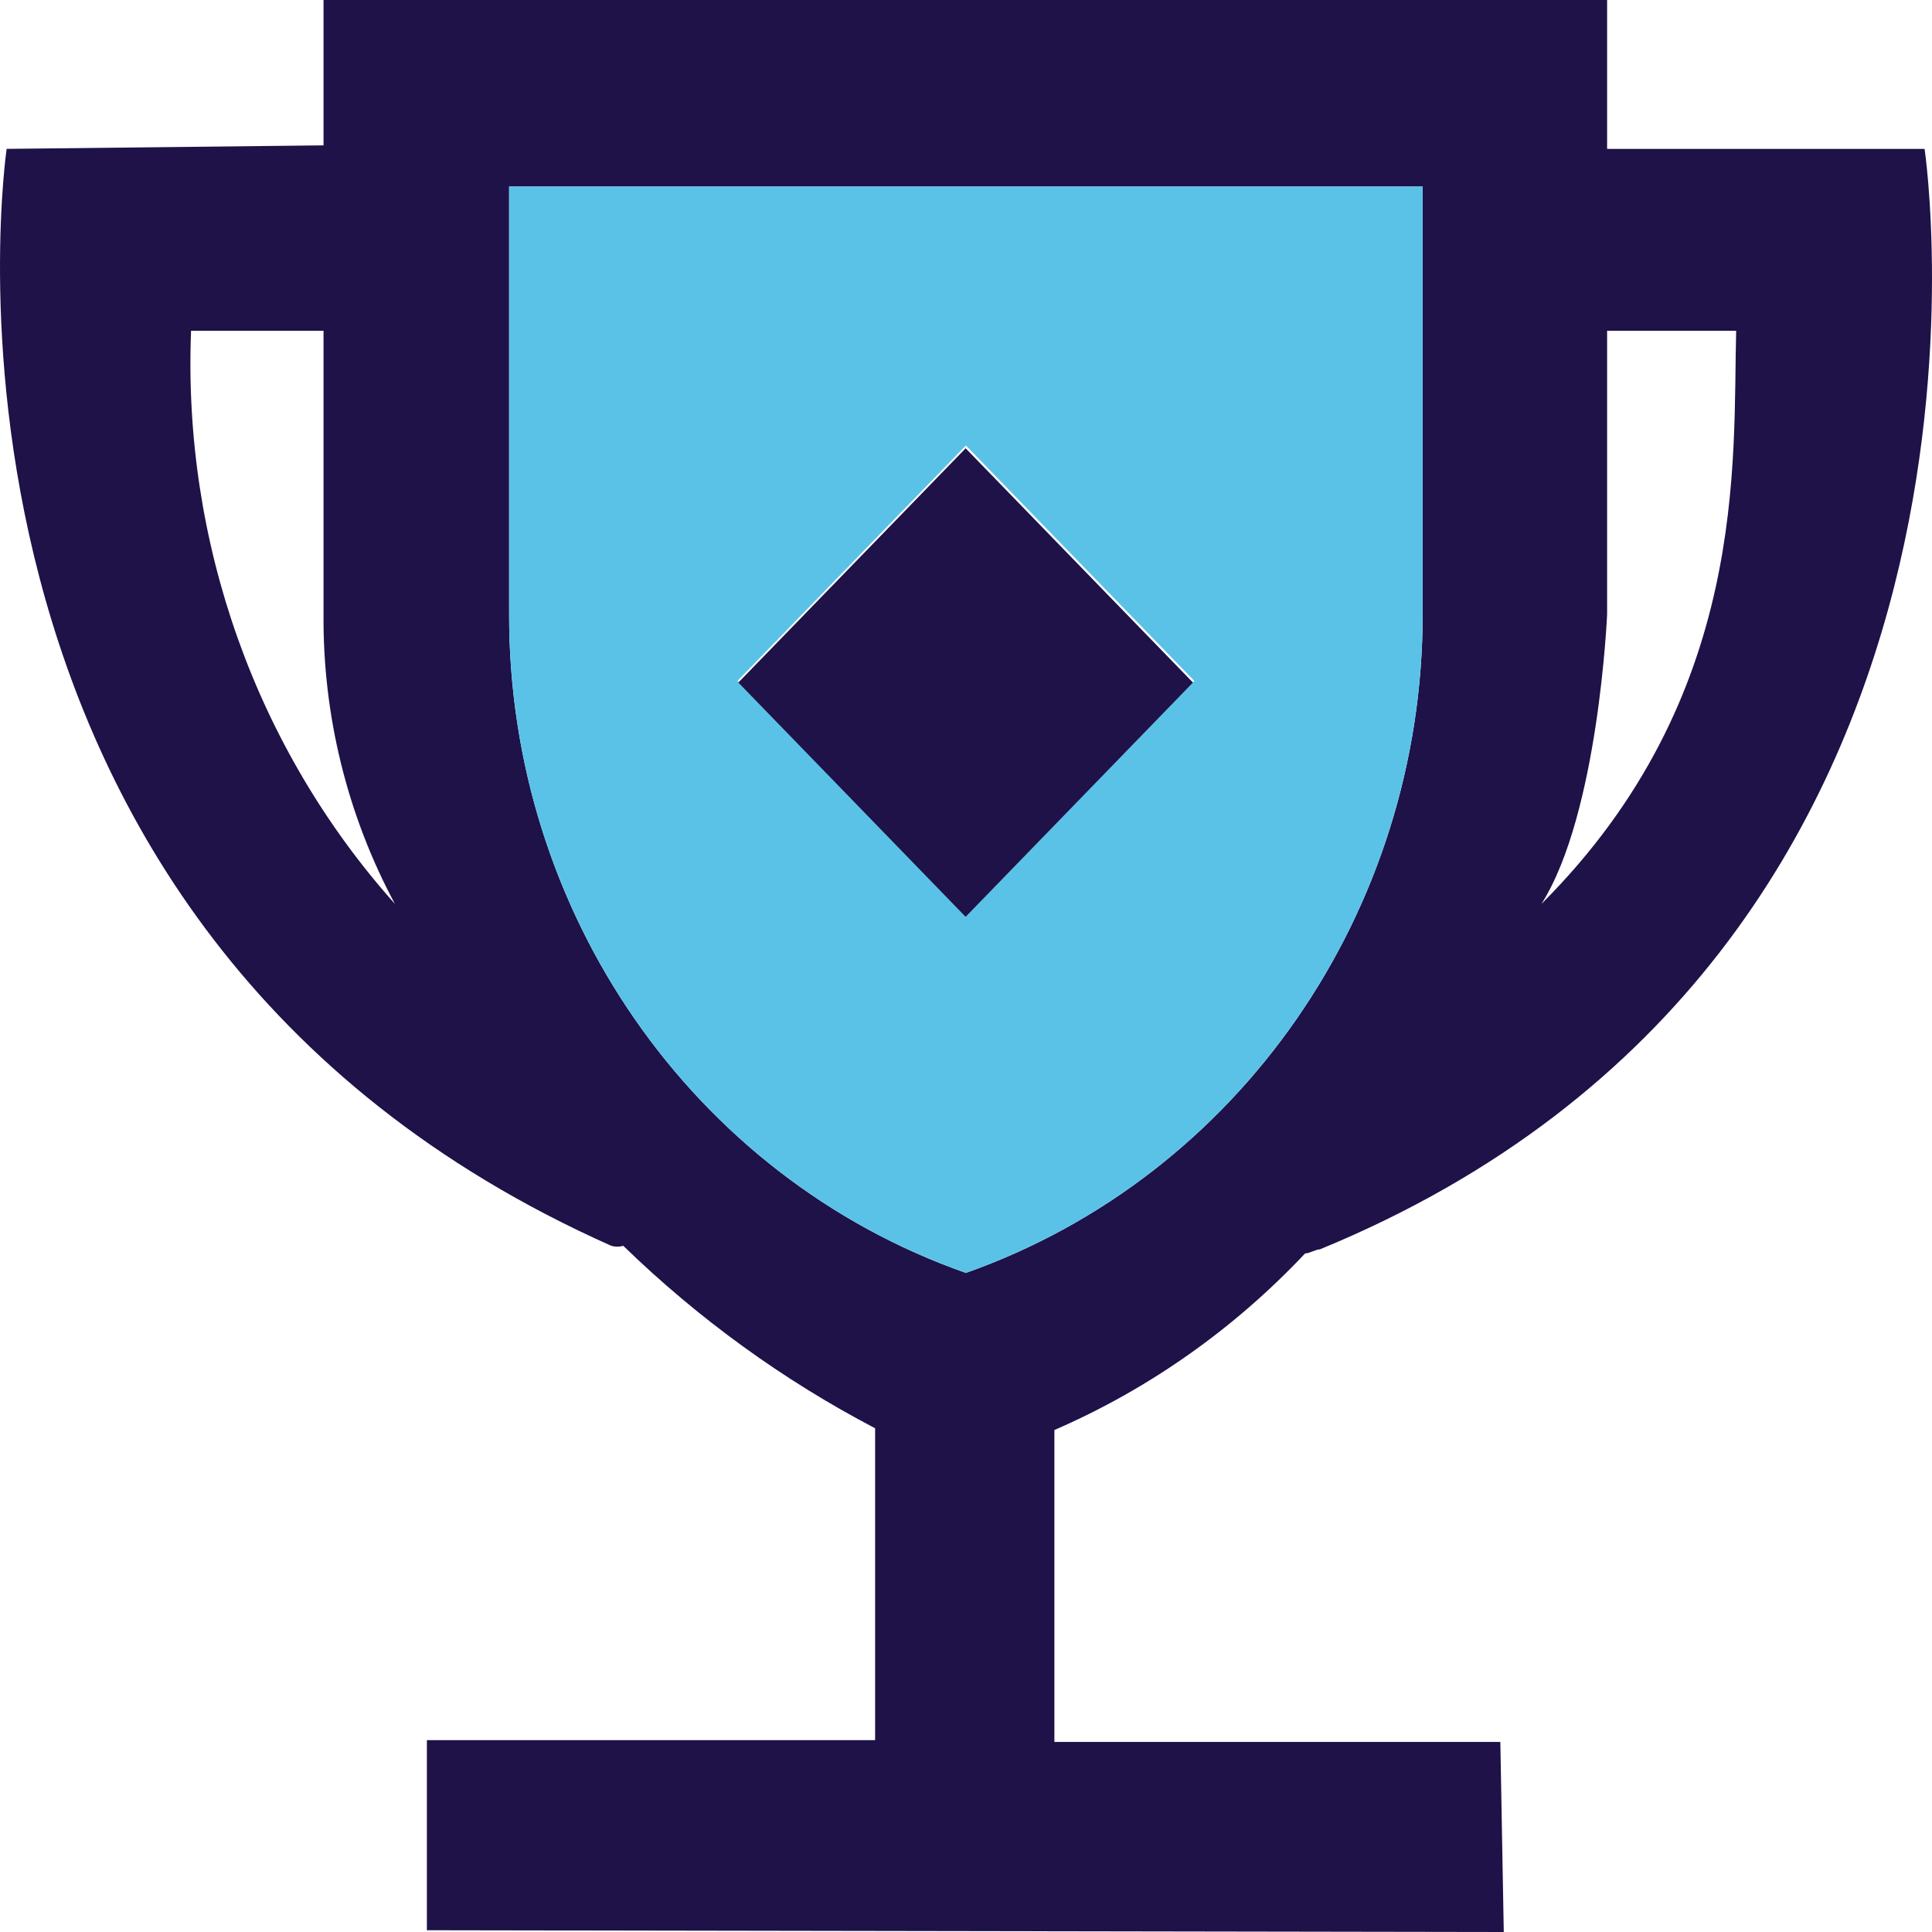 <?xml version="1.0" encoding="UTF-8"?>
<svg width="68px" height="68px" viewBox="0 0 68 68" version="1.1" xmlns="http://www.w3.org/2000/svg" xmlns:xlink="http://www.w3.org/1999/xlink">
    <title>Group</title>
    <g id="illustrations" stroke="none" stroke-width="1" fill="none" fill-rule="evenodd">
        <g id="Group">
            <rect id="🎨--bg" x="0" y="0" width="68" height="68"></rect>
            <path d="M6.725,11.641 L11.387,11.641 L11.387,21.624 C11.36,25.187 12.226,28.697 13.9,31.815 C9.008,26.336 6.428,19.08 6.725,11.641 M17.919,6.566 L50.074,6.566 L50.074,21.603 C50.074,32.082 43.614,41.403 33.996,44.802 C24.367,41.419 17.9,32.088 17.919,21.603 L17.919,6.566 Z M61.107,11.641 C60.986,16.239 61.569,24.503 54.254,31.815 C56.264,28.646 56.565,21.624 56.565,21.624 L56.565,11.641 L61.107,11.641 Z M52.928,68 L52.807,61.31 L37.111,61.31 L37.111,50.332 C40.428,48.893 43.428,46.78 45.934,44.118 C46.075,44.118 46.316,43.973 46.456,43.973 C71.959,33.493 67.739,5.24 67.739,5.24 L56.565,5.24 L56.565,0 L11.387,0 L11.387,5.116 L0.234,5.24 C0.234,5.24 -3.786,32.581 21.516,43.849 C21.654,43.889 21.8,43.889 21.938,43.849 C24.58,46.415 27.564,48.577 30.801,50.27 L30.801,61.248 L15.025,61.248 L15.025,67.938 L52.928,68 Z" id="Shape" fill="#1E1248"></path>
            <path d="M17.919,6.566 L17.919,21.603 C17.9,32.088 24.367,41.419 33.996,44.802 C43.614,41.403 50.074,32.082 50.074,21.603 L50.074,6.566 L17.919,6.566 Z M33.996,32.25 L25.958,23.965 L33.996,15.68 L42.035,23.965 L33.996,32.25 Z" id="Shape" fill="#5BC2E7"></path>
            <polygon id="Rectangle" fill="#1E1248" transform="translate(33.988, 24.024) rotate(-45) translate(-33.988, -24.024) " points="28.331 18.366 39.818 18.193 39.645 29.681 28.157 29.854"></polygon>
        </g>
    </g>
</svg>